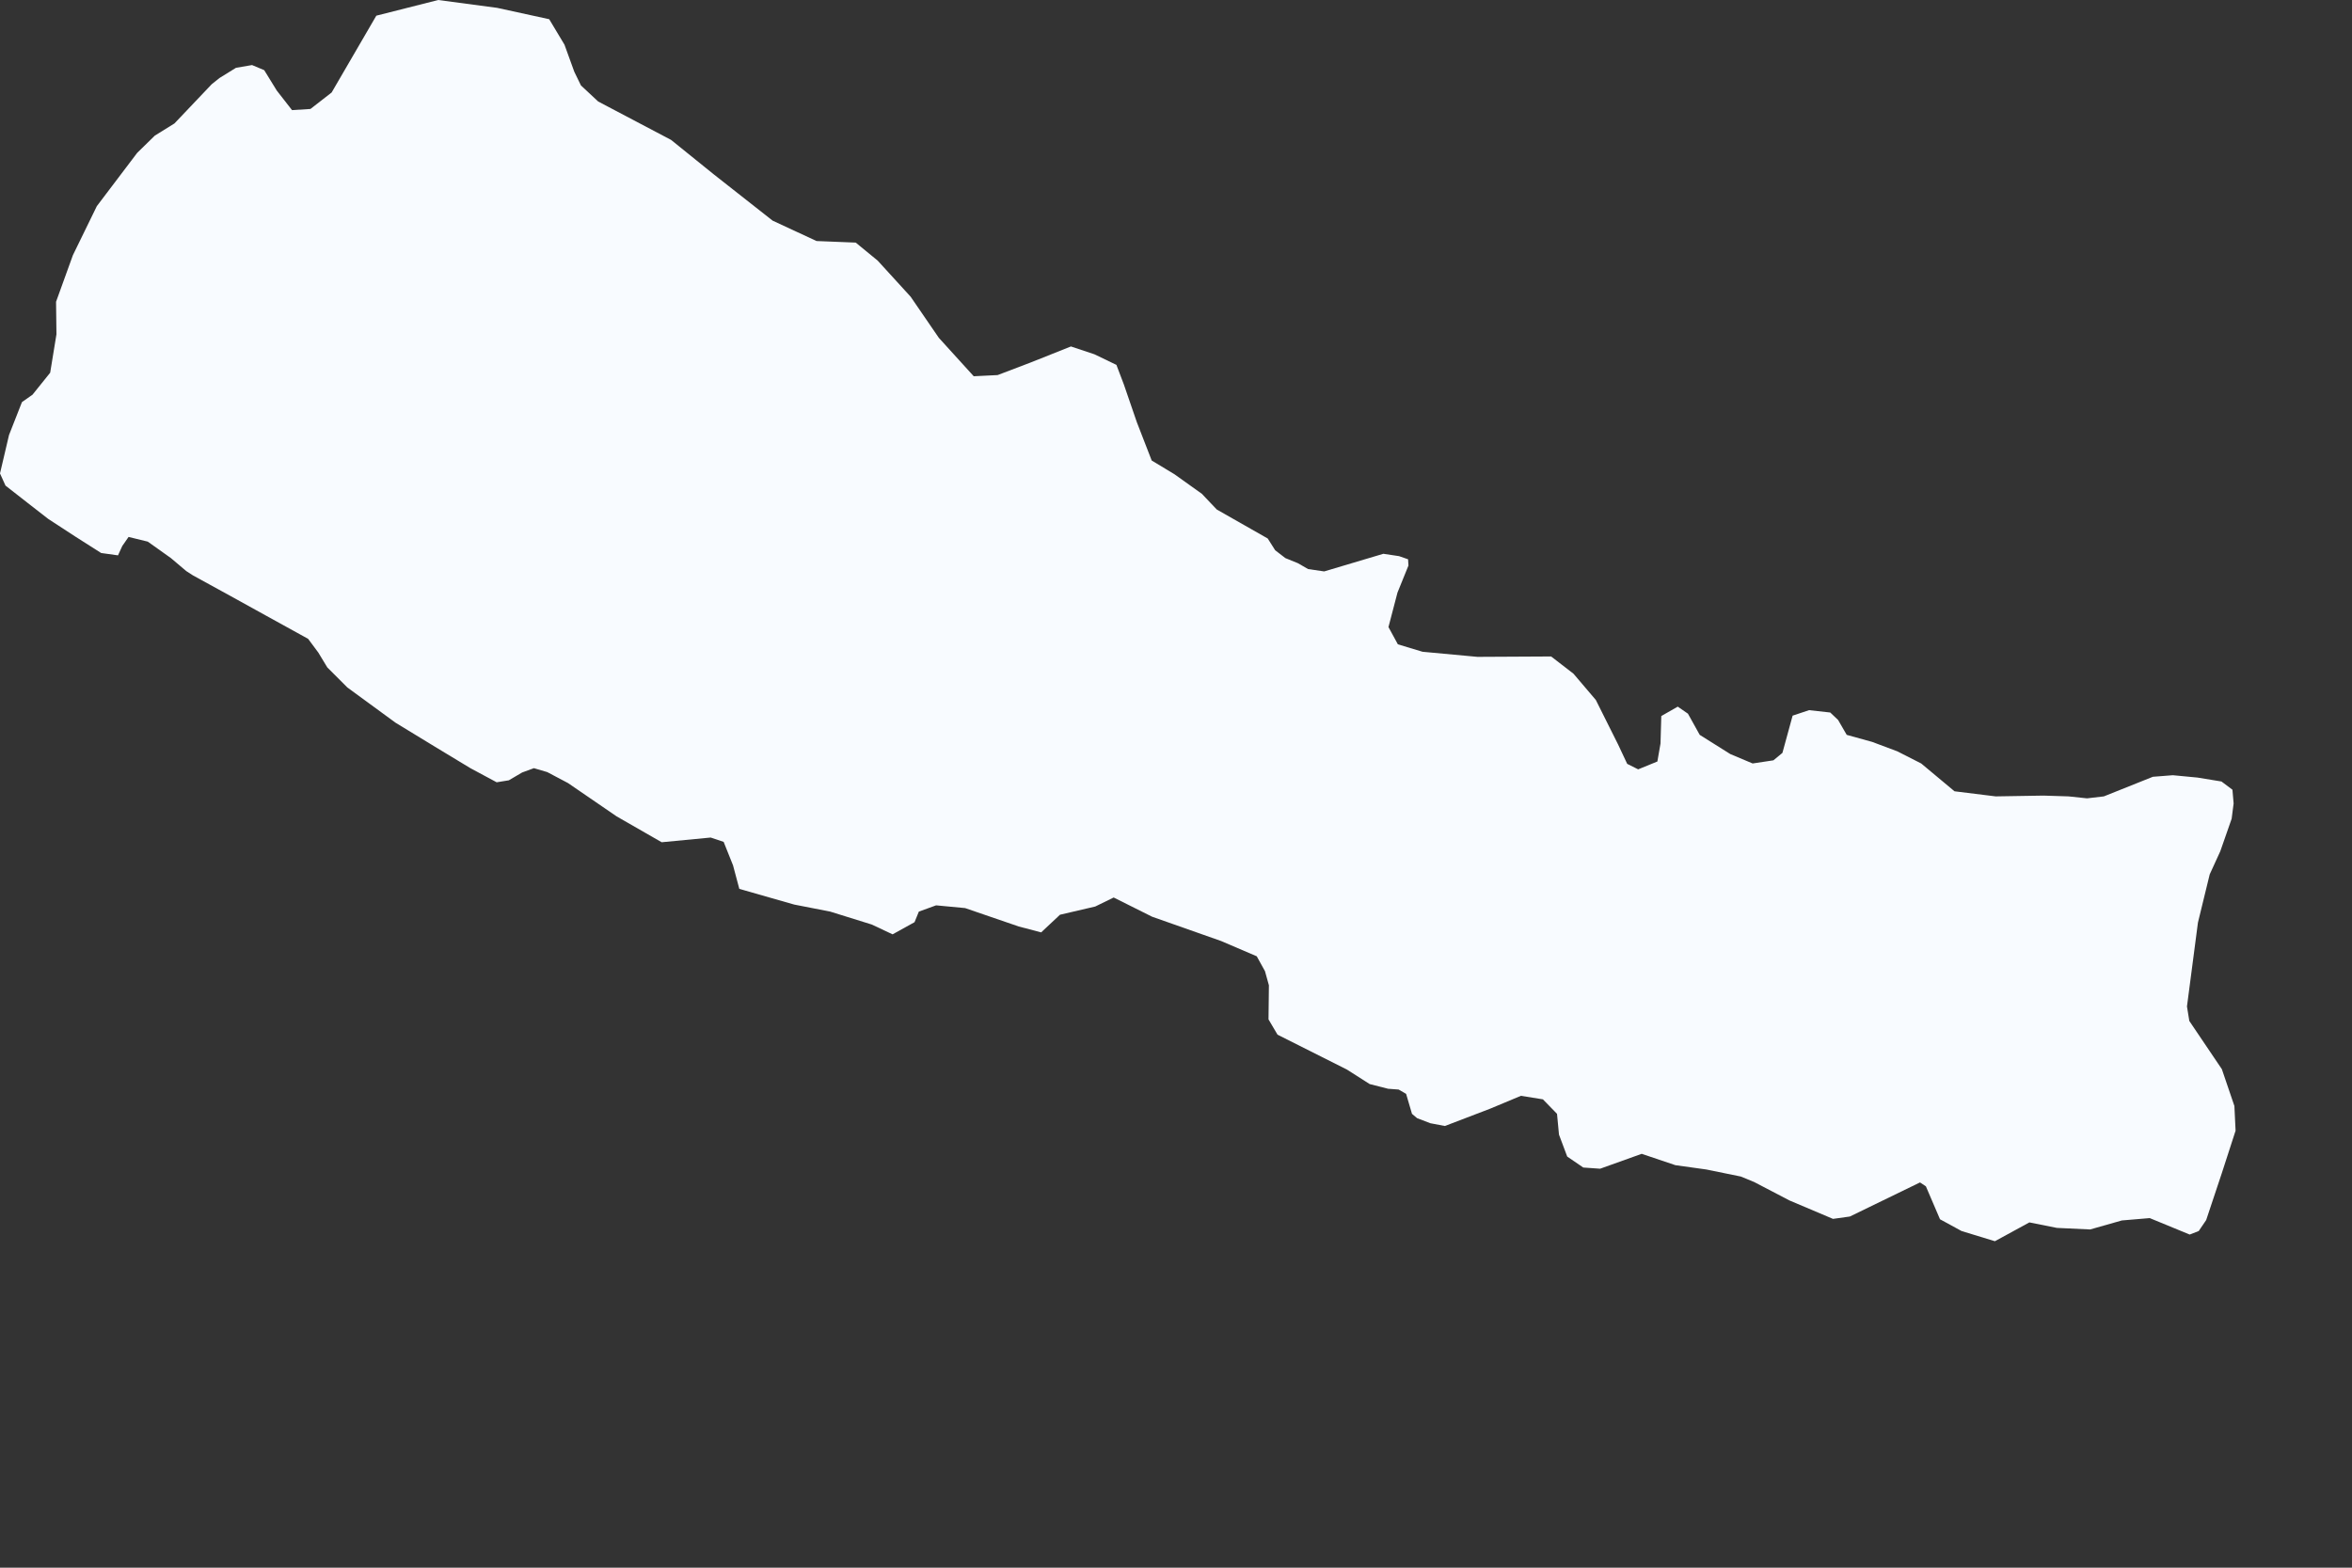 <?xml version="1.0" encoding="utf-8"?>
<svg xmlns="http://www.w3.org/2000/svg" fill="none" height="100%" overflow="visible" preserveAspectRatio="none" style="display: block;" viewBox="0 0 6 4" width="100%">
<rect x="0" y="0" width="6" height="4" fill="#333333" stroke="none"/>
<path d="M5.667 1.994L5.695 2.015L5.698 2.05L5.693 2.089L5.664 2.172L5.637 2.231L5.607 2.354L5.579 2.568L5.585 2.605L5.668 2.728L5.7 2.822L5.703 2.885L5.668 2.993L5.628 3.113L5.609 3.141L5.586 3.15L5.484 3.108L5.413 3.114L5.332 3.137L5.247 3.133L5.177 3.119L5.089 3.167L5.004 3.141L4.949 3.111L4.913 3.027L4.898 3.017L4.719 3.104L4.676 3.11L4.565 3.063L4.475 3.016L4.441 3.002L4.353 2.984L4.274 2.973L4.188 2.944L4.082 2.982L4.039 2.979L3.998 2.951L3.977 2.895L3.972 2.842L3.936 2.805L3.88 2.796L3.801 2.829L3.686 2.873L3.649 2.866L3.615 2.853L3.602 2.842L3.587 2.791L3.568 2.78L3.541 2.778L3.494 2.766L3.436 2.729L3.259 2.64L3.236 2.601L3.237 2.514L3.227 2.478L3.206 2.44L3.115 2.401L2.939 2.339L2.841 2.29L2.794 2.313L2.704 2.334L2.656 2.379L2.599 2.364L2.462 2.317L2.388 2.31L2.344 2.326L2.333 2.353L2.277 2.384L2.224 2.359L2.118 2.326L2.026 2.308L1.886 2.268L1.87 2.208L1.846 2.148L1.813 2.137L1.688 2.149L1.573 2.083L1.449 1.998L1.396 1.97L1.362 1.96L1.332 1.971L1.298 1.991L1.267 1.996L1.2 1.96L1.114 1.908L1.009 1.844L0.886 1.754L0.835 1.703L0.812 1.665L0.786 1.63L0.679 1.571L0.594 1.524L0.492 1.468L0.475 1.457L0.436 1.424L0.377 1.382L0.328 1.37L0.312 1.393L0.301 1.417L0.258 1.411L0.192 1.369L0.123 1.324L0.069 1.282L0.014 1.239L0 1.208L0.023 1.11L0.056 1.026L0.083 1.007L0.128 0.951L0.144 0.853L0.143 0.77L0.186 0.651L0.247 0.526L0.35 0.39L0.395 0.346L0.445 0.315L0.54 0.215L0.56 0.199L0.602 0.173L0.643 0.166L0.674 0.179L0.706 0.231L0.745 0.281L0.792 0.278L0.846 0.236L0.96 0.04L1.118 0L1.268 0.02L1.401 0.049L1.44 0.114L1.465 0.183L1.482 0.218L1.526 0.259L1.712 0.357L1.821 0.445L1.971 0.563L2.083 0.615L2.183 0.619L2.239 0.665L2.323 0.757L2.395 0.862L2.484 0.96L2.545 0.957L2.629 0.925L2.732 0.884L2.792 0.904L2.848 0.931L2.867 0.981L2.9 1.077L2.938 1.175L2.996 1.21L3.066 1.26L3.104 1.3L3.234 1.374L3.253 1.404L3.279 1.424L3.311 1.437L3.337 1.452L3.378 1.458L3.529 1.413L3.569 1.419L3.592 1.427L3.593 1.443L3.565 1.512L3.542 1.6L3.566 1.644L3.629 1.663L3.769 1.676L3.957 1.675L4.014 1.719L4.071 1.786L4.128 1.9L4.151 1.949L4.179 1.963L4.228 1.943L4.236 1.897L4.238 1.827L4.28 1.803L4.306 1.821L4.336 1.875L4.414 1.924L4.471 1.948L4.524 1.94L4.547 1.921L4.573 1.826L4.615 1.812L4.669 1.818L4.689 1.837L4.711 1.875L4.776 1.893L4.84 1.917L4.901 1.948L4.986 2.019L5.091 2.032L5.213 2.03L5.277 2.032L5.324 2.037L5.367 2.032L5.492 1.982L5.543 1.978L5.606 1.984L5.667 1.994Z" fill="#F8FBFF" id="NP"/>
</svg>